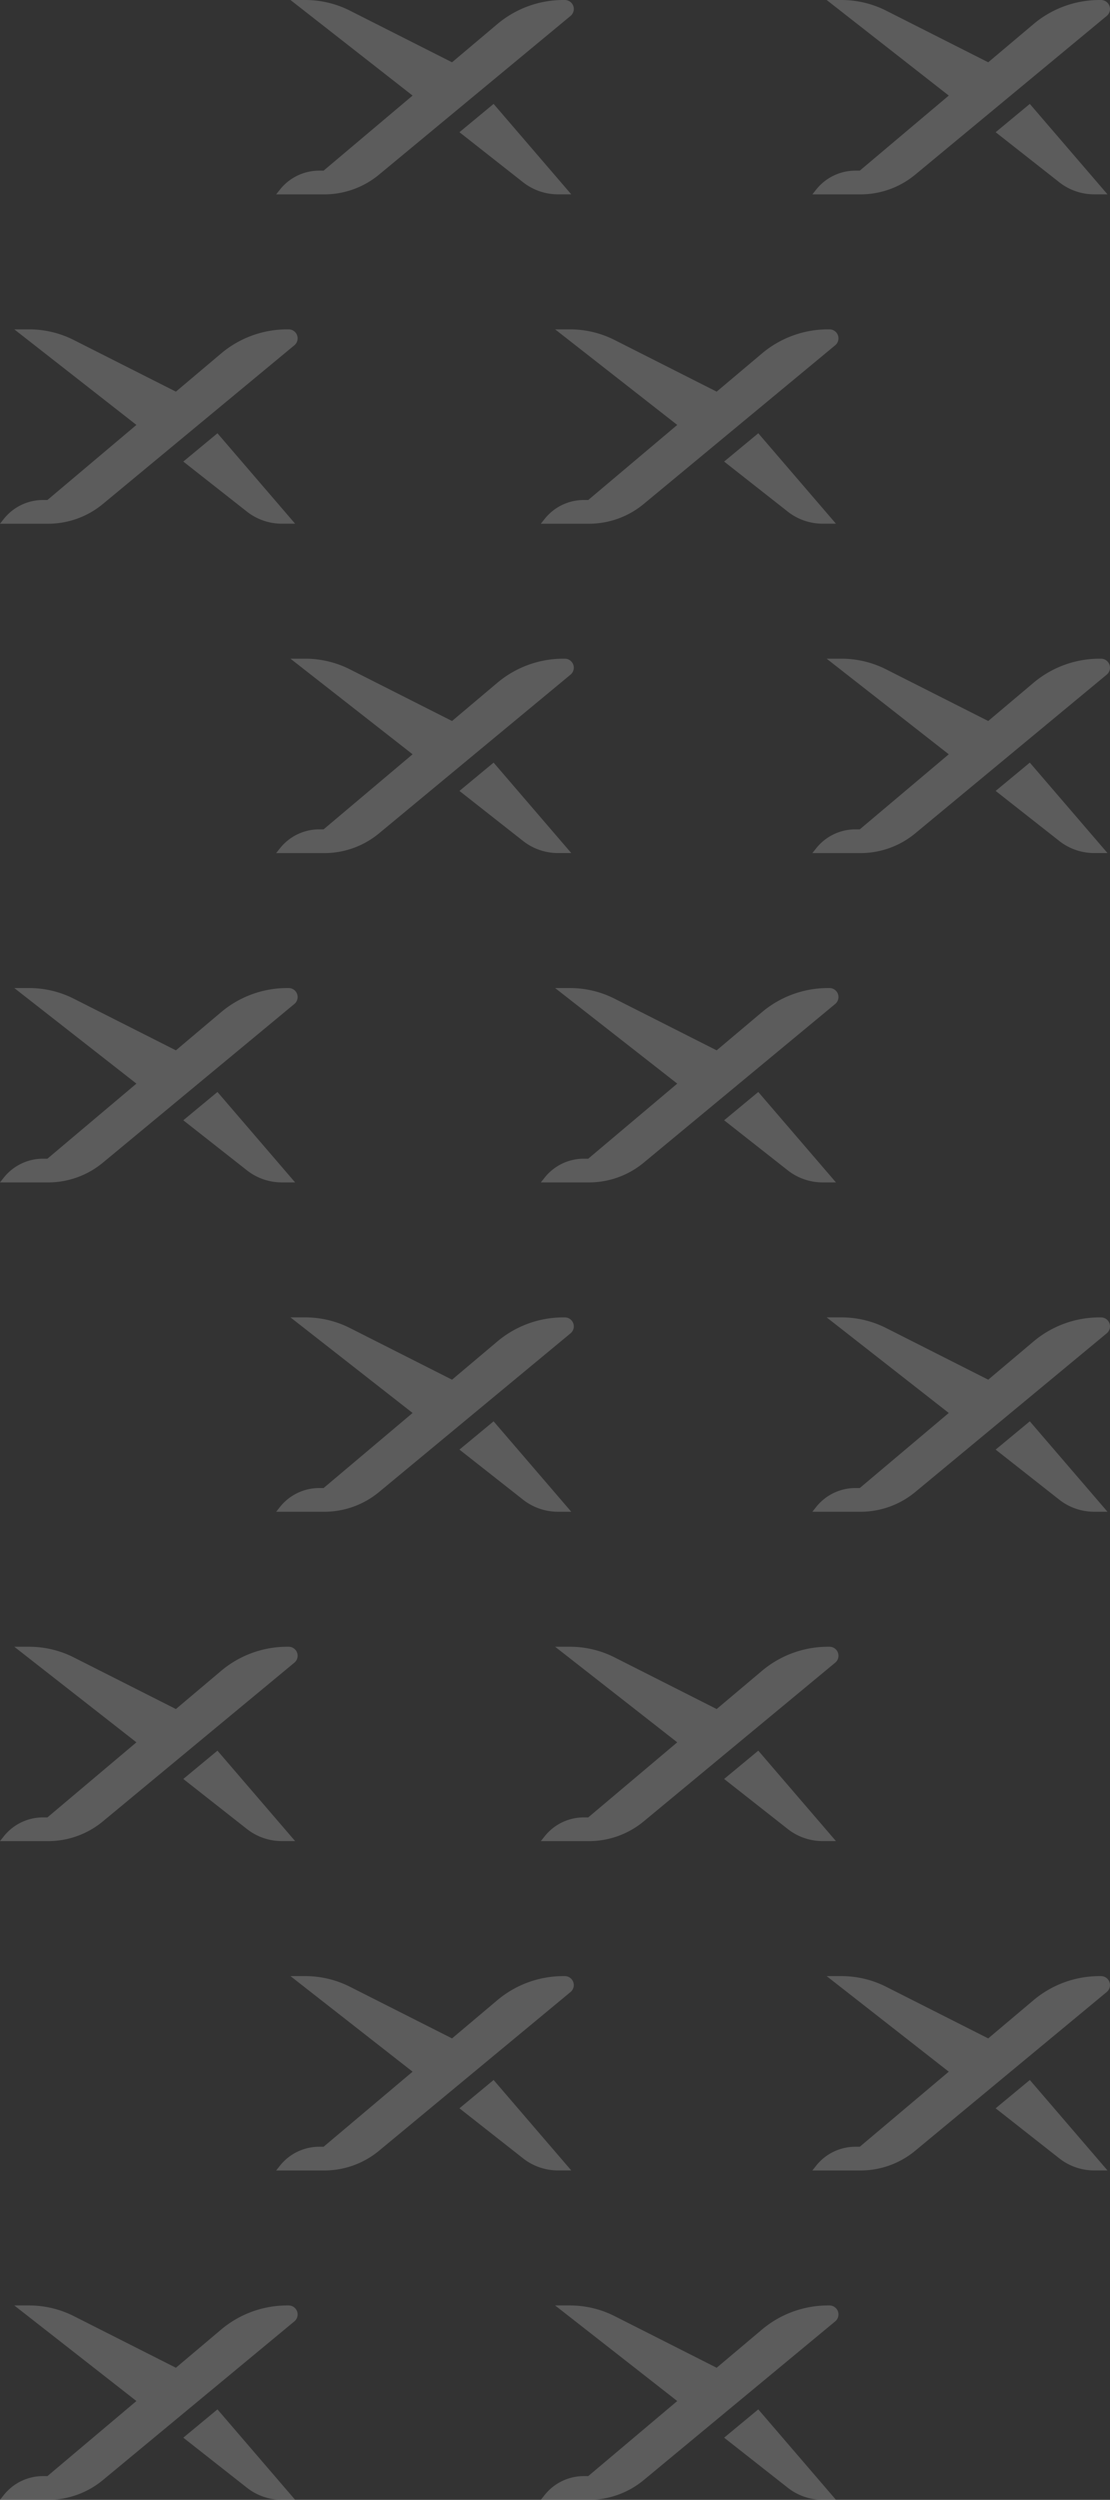 <svg xmlns="http://www.w3.org/2000/svg" width="150.844" height="339.679" viewBox="0 0 150.844 339.679">
  <rect x="0" y="0" width="150.844" height="339.679" fill="#333333" stroke="none"/>
  <g id="Groupe_24104" data-name="Groupe 24104" transform="translate(-7.048 -244.271)">
    <g id="Groupe_23940" data-name="Groupe 23940" transform="translate(-28.918 244.271)" opacity="0.2">
      <g id="Groupe_23941" data-name="Groupe 23941" transform="translate(0 0)">
        <path id="Tracé_39826" data-name="Tracé 39826" d="M38.84,80.072l8.644,6.805a7.667,7.667,0,0,0,4.743,1.639h1.809L43.481,76.229Z" transform="translate(59.563 116.901)" fill="#fff"/>
        <path id="Tracé_39827" data-name="Tracé 39827" d="M68.233,70.655h-.205a13.92,13.92,0,0,0-8.974,3.281L52.908,79.12,39.034,72.1a13.448,13.448,0,0,0-6.065-1.447H30.952L47.547,83.642l-12.093,10.2h-.6A6.808,6.808,0,0,0,29.539,96.4l-.53.666h6.542a11.66,11.66,0,0,0,7.441-2.683L69.014,72.819a1.222,1.222,0,0,0-.78-2.164" transform="translate(44.487 108.353)" fill="#fff"/>
        <path id="Tracé_39828" data-name="Tracé 39828" d="M67.6,80.072l8.645,6.805a7.667,7.667,0,0,0,4.743,1.639H82.8L72.242,76.229Z" transform="translate(103.67 116.901)" fill="#fff"/>
        <path id="Tracé_39829" data-name="Tracé 39829" d="M96.993,70.655h-.205a13.92,13.92,0,0,0-8.974,3.281L81.668,79.12,67.794,72.1a13.448,13.448,0,0,0-6.065-1.447H59.712L76.307,83.642l-12.093,10.2h-.6A6.808,6.808,0,0,0,58.3,96.4l-.53.666h6.542a11.66,11.66,0,0,0,7.441-2.683L97.774,72.819a1.222,1.222,0,0,0-.78-2.164" transform="translate(88.592 108.353)" fill="#fff"/>
        <path id="Tracé_39830" data-name="Tracé 39830" d="M24.028,97.738l8.644,6.8a7.67,7.67,0,0,0,4.743,1.642h1.809L28.669,93.892Z" transform="translate(36.848 143.988)" fill="#fff"/>
        <path id="Tracé_39831" data-name="Tracé 39831" d="M53.42,88.319h-.205A13.92,13.92,0,0,0,44.241,91.6L38.1,96.784,24.221,89.766a13.448,13.448,0,0,0-6.065-1.447H16.139l16.595,12.987-12.093,10.2h-.6a6.808,6.808,0,0,0-5.318,2.559l-.53.666h6.542a11.66,11.66,0,0,0,7.441-2.683L54.2,90.483a1.222,1.222,0,0,0-.78-2.164" transform="translate(21.77 135.442)" fill="#fff"/>
        <path id="Tracé_39832" data-name="Tracé 39832" d="M53.037,97.738l8.644,6.8a7.67,7.67,0,0,0,4.743,1.642h1.809L57.678,93.892Z" transform="translate(81.335 143.988)" fill="#fff"/>
        <path id="Tracé_39833" data-name="Tracé 39833" d="M82.429,88.319h-.205A13.92,13.92,0,0,0,73.25,91.6L67.1,96.784,53.23,89.766a13.448,13.448,0,0,0-6.065-1.447H45.148l16.595,12.987-12.093,10.2h-.6a6.8,6.8,0,0,0-5.315,2.559l-.532.666h6.542a11.66,11.66,0,0,0,7.441-2.683L83.21,90.483a1.222,1.222,0,0,0-.78-2.164" transform="translate(66.257 135.442)" fill="#fff"/>
        <path id="Tracé_39836" data-name="Tracé 39836" d="M38.84,115.4l8.644,6.8a7.67,7.67,0,0,0,4.743,1.642h1.809l-10.555-12.29Z" transform="translate(59.563 171.077)" fill="#fff"/>
        <path id="Tracé_39837" data-name="Tracé 39837" d="M68.233,105.983h-.205a13.92,13.92,0,0,0-8.974,3.281l-6.146,5.184L39.034,107.43a13.448,13.448,0,0,0-6.065-1.447H30.952L47.547,118.97l-12.093,10.2h-.6a6.808,6.808,0,0,0-5.318,2.559l-.53.666h6.542a11.66,11.66,0,0,0,7.441-2.683l26.022-21.566a1.222,1.222,0,0,0-.78-2.164" transform="translate(44.487 162.531)" fill="#fff"/>
        <path id="Tracé_39838" data-name="Tracé 39838" d="M67.6,115.4l8.645,6.8a7.67,7.67,0,0,0,4.743,1.642H82.8l-10.555-12.29Z" transform="translate(103.67 171.077)" fill="#fff"/>
        <path id="Tracé_39839" data-name="Tracé 39839" d="M96.993,105.983h-.205a13.92,13.92,0,0,0-8.974,3.281l-6.146,5.184L67.794,107.43a13.448,13.448,0,0,0-6.065-1.447H59.712L76.307,118.97l-12.093,10.2h-.6a6.808,6.808,0,0,0-5.318,2.559l-.53.666h6.542a11.66,11.66,0,0,0,7.441-2.683l26.022-21.566a1.222,1.222,0,0,0-.78-2.164" transform="translate(88.592 162.531)" fill="#fff"/>
        <path id="Tracé_39840" data-name="Tracé 39840" d="M24.028,133.066l8.644,6.8a7.67,7.67,0,0,0,4.743,1.642h1.809L28.669,129.22Z" transform="translate(36.848 198.166)" fill="#fff"/>
        <path id="Tracé_39841" data-name="Tracé 39841" d="M53.42,123.647h-.205a13.92,13.92,0,0,0-8.974,3.281L38.1,132.112l-13.874-7.018a13.448,13.448,0,0,0-6.065-1.447H16.139l16.595,12.987-12.093,10.2h-.6a6.808,6.808,0,0,0-5.318,2.559l-.53.666h6.542a11.66,11.66,0,0,0,7.441-2.683L54.2,125.811a1.222,1.222,0,0,0-.78-2.164" transform="translate(21.77 189.619)" fill="#fff"/>
        <path id="Tracé_39842" data-name="Tracé 39842" d="M53.037,133.066l8.644,6.8a7.67,7.67,0,0,0,4.743,1.642h1.809L57.678,129.22Z" transform="translate(81.335 198.166)" fill="#fff"/>
        <path id="Tracé_39843" data-name="Tracé 39843" d="M82.429,123.647h-.205a13.92,13.92,0,0,0-8.974,3.281L67.1,132.112,53.23,125.094a13.448,13.448,0,0,0-6.065-1.447H45.148l16.595,12.987-12.093,10.2h-.6a6.8,6.8,0,0,0-5.315,2.559l-.532.666h6.542a11.66,11.66,0,0,0,7.441-2.683L83.21,125.811a1.222,1.222,0,0,0-.78-2.164" transform="translate(66.257 189.619)" fill="#fff"/>
        <path id="Tracé_39846" data-name="Tracé 39846" d="M38.84,9.419l8.644,6.8a7.67,7.67,0,0,0,4.743,1.642h1.809L43.481,5.573Z" transform="translate(59.563 8.546)" fill="#fff"/>
        <path id="Tracé_39847" data-name="Tracé 39847" d="M68.233,0h-.205a13.92,13.92,0,0,0-8.974,3.281L52.908,8.465,39.034,1.447A13.448,13.448,0,0,0,32.969,0H30.952L47.547,12.987l-12.093,10.2h-.6a6.808,6.808,0,0,0-5.318,2.559l-.53.666h6.542a11.66,11.66,0,0,0,7.441-2.683L69.014,2.164A1.222,1.222,0,0,0,68.233,0" transform="translate(44.487 0)" fill="#fff"/>
        <path id="Tracé_39848" data-name="Tracé 39848" d="M67.6,9.419l8.645,6.8a7.67,7.67,0,0,0,4.743,1.642H82.8L72.242,5.573Z" transform="translate(103.67 8.546)" fill="#fff"/>
        <path id="Tracé_39849" data-name="Tracé 39849" d="M96.993,0h-.205a13.92,13.92,0,0,0-8.974,3.281L81.668,8.465,67.794,1.447A13.448,13.448,0,0,0,61.729,0H59.712L76.307,12.987l-12.093,10.2h-.6A6.808,6.808,0,0,0,58.3,25.746l-.53.666h6.542a11.66,11.66,0,0,0,7.441-2.683L97.774,2.164A1.222,1.222,0,0,0,96.993,0" transform="translate(88.592 0)" fill="#fff"/>
        <path id="Tracé_39850" data-name="Tracé 39850" d="M24.028,27.083l8.644,6.8a7.67,7.67,0,0,0,4.743,1.642h1.809L28.669,23.237Z" transform="translate(36.848 35.635)" fill="#fff"/>
        <path id="Tracé_39851" data-name="Tracé 39851" d="M53.42,17.664h-.205a13.92,13.92,0,0,0-8.974,3.281L38.1,26.129,24.221,19.111a13.448,13.448,0,0,0-6.065-1.447H16.139L32.734,30.651l-12.093,10.2h-.6a6.808,6.808,0,0,0-5.318,2.559l-.53.666h6.542a11.66,11.66,0,0,0,7.441-2.683L54.2,19.828a1.222,1.222,0,0,0-.78-2.164" transform="translate(21.77 27.089)" fill="#fff"/>
        <path id="Tracé_39852" data-name="Tracé 39852" d="M53.037,27.083l8.644,6.8a7.67,7.67,0,0,0,4.743,1.642h1.809L57.678,23.237Z" transform="translate(81.335 35.635)" fill="#fff"/>
        <path id="Tracé_39853" data-name="Tracé 39853" d="M82.429,17.664h-.205a13.92,13.92,0,0,0-8.974,3.281L67.1,26.129,53.23,19.111a13.448,13.448,0,0,0-6.065-1.447H45.148L61.743,30.651,49.65,40.851h-.6a6.8,6.8,0,0,0-5.315,2.559l-.532.666h6.542a11.66,11.66,0,0,0,7.441-2.683L83.21,19.828a1.222,1.222,0,0,0-.78-2.164" transform="translate(66.257 27.089)" fill="#fff"/>
        <path id="Tracé_39856" data-name="Tracé 39856" d="M38.84,44.747l8.644,6.8a7.67,7.67,0,0,0,4.743,1.642h1.809L43.481,40.9Z" transform="translate(59.563 62.724)" fill="#fff"/>
        <path id="Tracé_39857" data-name="Tracé 39857" d="M68.233,35.327h-.205a13.923,13.923,0,0,0-8.974,3.283l-6.146,5.184L39.034,36.776a13.45,13.45,0,0,0-6.065-1.449H30.952l16.595,12.99-12.093,10.2h-.6a6.811,6.811,0,0,0-5.318,2.561l-.53.666h6.542a11.66,11.66,0,0,0,7.441-2.683L69.014,37.493a1.224,1.224,0,0,0-.78-2.166" transform="translate(44.487 54.176)" fill="#fff"/>
        <path id="Tracé_39858" data-name="Tracé 39858" d="M67.6,44.747l8.645,6.8a7.67,7.67,0,0,0,4.743,1.642H82.8L72.242,40.9Z" transform="translate(103.67 62.724)" fill="#fff"/>
        <path id="Tracé_39859" data-name="Tracé 39859" d="M96.993,35.327h-.205a13.923,13.923,0,0,0-8.974,3.283l-6.146,5.184L67.794,36.776a13.45,13.45,0,0,0-6.065-1.449H59.712l16.595,12.99-12.093,10.2h-.6A6.811,6.811,0,0,0,58.3,61.076l-.53.666h6.542a11.66,11.66,0,0,0,7.441-2.683L97.774,37.493a1.224,1.224,0,0,0-.78-2.166" transform="translate(88.592 54.176)" fill="#fff"/>
        <path id="Tracé_39860" data-name="Tracé 39860" d="M24.028,62.411l8.644,6.8a7.67,7.67,0,0,0,4.743,1.642h1.809L28.669,58.565Z" transform="translate(36.848 89.813)" fill="#fff"/>
        <path id="Tracé_39861" data-name="Tracé 39861" d="M53.42,52.991h-.205a13.92,13.92,0,0,0-8.974,3.281L38.1,61.456,24.221,54.438a13.448,13.448,0,0,0-6.065-1.447H16.139L32.734,65.978l-12.093,10.2h-.6a6.808,6.808,0,0,0-5.318,2.559l-.53.666h6.542a11.66,11.66,0,0,0,7.441-2.683L54.2,55.155a1.222,1.222,0,0,0-.78-2.164" transform="translate(21.77 81.265)" fill="#fff"/>
        <path id="Tracé_39862" data-name="Tracé 39862" d="M53.037,62.411l8.644,6.8a7.67,7.67,0,0,0,4.743,1.642h1.809L57.678,58.565Z" transform="translate(81.335 89.813)" fill="#fff"/>
        <path id="Tracé_39863" data-name="Tracé 39863" d="M82.429,52.991h-.205a13.92,13.92,0,0,0-8.974,3.281L67.1,61.456,53.23,54.438a13.448,13.448,0,0,0-6.065-1.447H45.148L61.743,65.978,49.65,76.178h-.6a6.8,6.8,0,0,0-5.315,2.559l-.532.666h6.542a11.66,11.66,0,0,0,7.441-2.683L83.21,55.155a1.222,1.222,0,0,0-.78-2.164" transform="translate(66.257 81.265)" fill="#fff"/>
      </g>
    </g>
  </g>
</svg>
